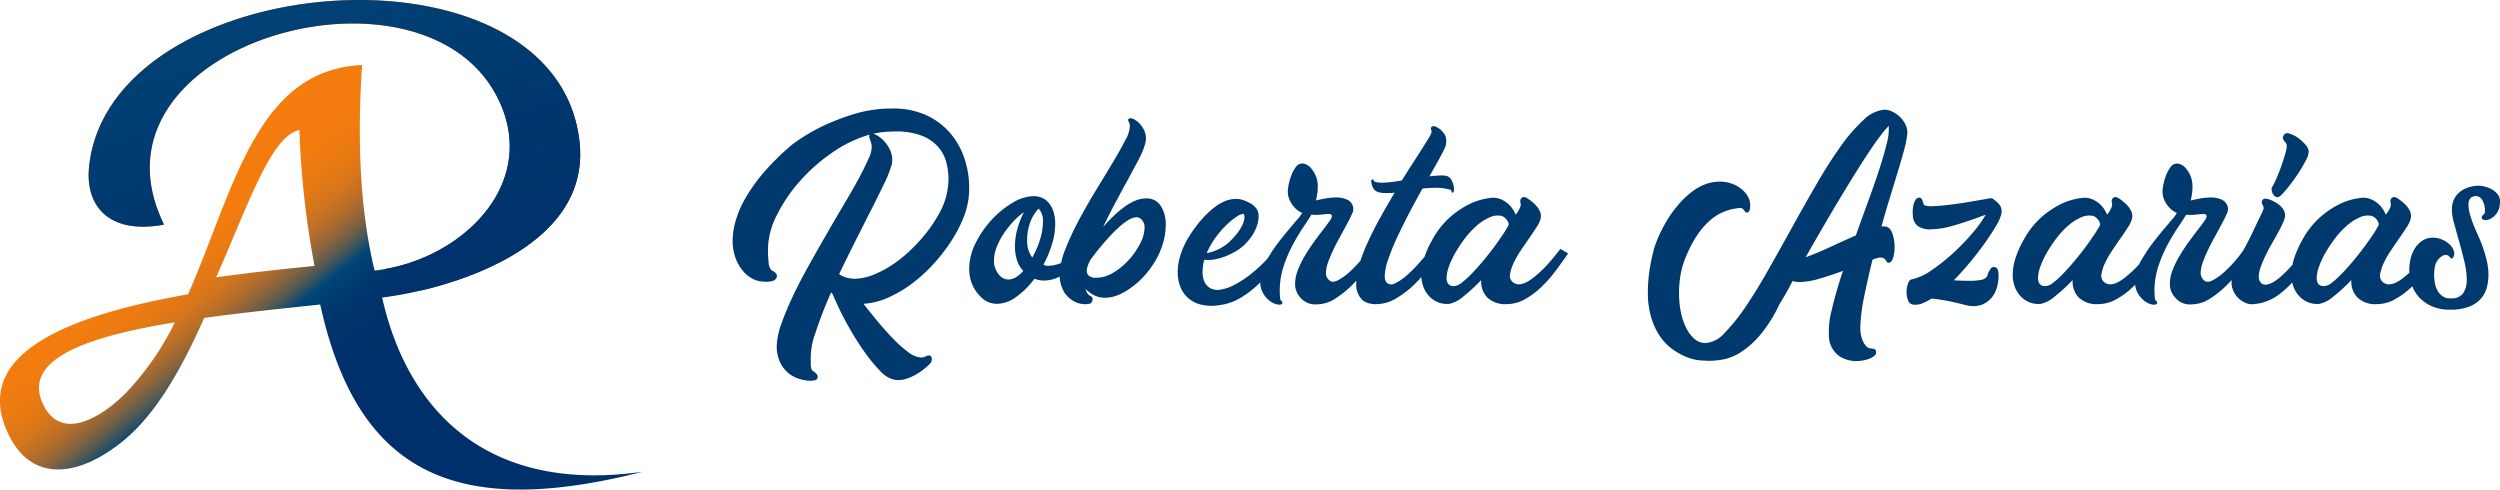 <svg xmlns="http://www.w3.org/2000/svg" xmlns:xlink="http://www.w3.org/1999/xlink" width="347.25" height="68" viewBox="0 0 347.25 68"><defs><linearGradient id="a" x1="0.304" y1="0.38" x2="0.916" y2="1.046" gradientUnits="objectBoundingBox"><stop offset="0" stop-color="#f67d0e"/><stop offset="0.13" stop-color="#f47c0e"/><stop offset="0.177" stop-color="#ed7b11"/><stop offset="0.21" stop-color="#e17816"/><stop offset="0.238" stop-color="#d0741e"/><stop offset="0.261" stop-color="#ba6f27"/><stop offset="0.281" stop-color="#9f6933"/><stop offset="0.3" stop-color="#7e6241"/><stop offset="0.317" stop-color="#595a51"/><stop offset="0.332" stop-color="#305163"/><stop offset="0.346" stop-color="#024776"/><stop offset="0.347" stop-color="#004778"/><stop offset="0.349" stop-color="#004577"/><stop offset="0.382" stop-color="#003970"/><stop offset="0.425" stop-color="#00326c"/><stop offset="0.526" stop-color="#00306b"/></linearGradient><clipPath id="c"><path d="M630.911,357.651c-4.169.419-8.9.915-13.664,1.585,4.418-9.976,7.6-19.646,11.564-20.455a123.878,123.878,0,0,0,2.1,18.87m-19.4,7.835a38.877,38.877,0,0,1-6.7,9.7c-3.6,3.66-9.025,6.774-11.518,1.853C590.063,370.645,599.219,367.494,611.516,365.486Zm20.191-2.475h0c5.264,24.033,19.415,29.691,44.809,23.226-22.828,3.248-33-9.824-36.205-24.191,8.7-1.072,29.175-6.586,27.4-21.751-3.4-29.1-65.435-24.009-68.122,3.693-.491,5.074,2.486,9.378,10.423,7.928-12.387-25.213,36.867-38.958,46.69-16.871,5.21,11.714-5.773,21.956-17.439,23.249-2.275-9.4-2.328-19.724-1.738-28.546-14.74.648-17.791,17.35-24.171,31.842-15.812,2.79-30.5,7.993-24.926,19.5,3.168,6.54,9.449,5.973,15.628,1.095,4.817-3.8,8.48-10.392,11.531-17.309C620.814,364.149,626.394,363.575,631.707,363.011Z" transform="translate(-587.224 -320.715)" fill="url(#a)" clip-rule="evenodd"/></clipPath><linearGradient id="d" x1="0.184" y1="-0.009" x2="0.808" y2="1.093" gradientUnits="objectBoundingBox"><stop offset="0" stop-color="#004778"/><stop offset="0.032" stop-color="#004577"/><stop offset="0.578" stop-color="#00356e"/><stop offset="1" stop-color="#00306b"/></linearGradient></defs><g transform="translate(-587.224 -320.715)"><path d="M753.4,353.075a11.155,11.155,0,0,1-.829,2.9,19.317,19.317,0,0,1-1.708,3.15,24.022,24.022,0,0,1-2.419,3.063,21.648,21.648,0,0,1-2.927,2.64,16.977,16.977,0,0,1-3.265,1.919,9.944,9.944,0,0,1-3.435.862q.88,1.126,1.946,2.412t2.132,2.393a17.064,17.064,0,0,0,2.081,1.866,3.444,3.444,0,0,0,1.827.792,1.518,1.518,0,0,0,.711-.176.72.72,0,0,1,.609-.07.574.574,0,0,1,.186.352,1,1,0,0,1-.152.634,6.225,6.225,0,0,1-.677.651,9.577,9.577,0,0,1-1.218.88,6.806,6.806,0,0,1-1.557.7,3.326,3.326,0,0,1-1.692.088,3.91,3.91,0,0,1-1.946-1.267,22.3,22.3,0,0,1-2.267-2.8,41.553,41.553,0,0,1-2.284-3.7,39.45,39.45,0,0,1-1.928-4c-.046-.071-.085-.136-.118-.194a.27.27,0,0,0-.153-.123,57.409,57.409,0,0,0-2.182,5.649,9.925,9.925,0,0,0-.626,4.1,1.772,1.772,0,0,0,0,.493c.022.117.051.24.085.369a.388.388,0,0,0,.186.265,2.982,2.982,0,0,1,.525.44.55.55,0,0,1,.085.651q-.136.281-.982.281a5.34,5.34,0,0,1-1.421-.229,4.489,4.489,0,0,1-1.523-.775,4.364,4.364,0,0,1-1.2-1.5,5.28,5.28,0,0,1-.49-2.429,10.064,10.064,0,0,1,.66-3.027q.626-1.76,1.573-3.766t2.165-4.19q1.218-2.182,2.454-4.329t2.419-4.137q1.184-1.987,2.081-3.643t1.4-2.834a3.807,3.807,0,0,0,.439-1.707,3.6,3.6,0,0,0-.1-.529,4.442,4.442,0,0,0-.152-.457,1.4,1.4,0,0,1-.1-.37.4.4,0,0,1,.05-.264,17.77,17.77,0,0,0-5.261,2.552,24.58,24.58,0,0,0-4.517,4.03,21.288,21.288,0,0,0-3.147,4.7,10.594,10.594,0,0,0-1.184,4.594,15.343,15.343,0,0,0,.1,1.918,1.737,1.737,0,0,0,.371,1.039q.914.422.745.985a.807.807,0,0,1-.593.511,2.98,2.98,0,0,1-1.2.088,3.359,3.359,0,0,1-1.539-.387,4.482,4.482,0,0,1-1.387-1.127,5.889,5.889,0,0,1-1.015-1.795,6.891,6.891,0,0,1-.389-2.394,10.174,10.174,0,0,1,.423-2.763,14.409,14.409,0,0,1,1.387-3.186,23.554,23.554,0,0,1,2.555-3.555,34.449,34.449,0,0,1,3.958-3.872,27.146,27.146,0,0,1,4.06-2.464,33.2,33.2,0,0,1,4.4-1.708,17.992,17.992,0,0,1,5.448-.792,10.933,10.933,0,0,1,4.669.933,9.664,9.664,0,0,1,3.316,2.482,10.541,10.541,0,0,1,1.979,3.52,12.673,12.673,0,0,1,.66,4.049A12.135,12.135,0,0,1,753.4,353.075Zm-15.632,11.053a7.973,7.973,0,0,0,2.639-.634,14.415,14.415,0,0,0,2.673-1.478,19.449,19.449,0,0,0,2.538-2.112,22.44,22.44,0,0,0,2.2-2.5,18.552,18.552,0,0,0,1.658-2.605,9.52,9.52,0,0,0,.914-2.464q.068-.316.152-.879a8.586,8.586,0,0,0,.085-1.268,9.274,9.274,0,0,0-.271-2.13,5.334,5.334,0,0,0-1.066-2.13,5.791,5.791,0,0,0-2.25-1.619,9.693,9.693,0,0,0-3.824-.634q-.779,0-1.522.07a12.212,12.212,0,0,0-1.522.246,2.576,2.576,0,0,1,.761.37,4.251,4.251,0,0,1,.879.792,4.891,4.891,0,0,1,.711,1.109,3.1,3.1,0,0,1,.287,1.32,4.208,4.208,0,0,1-.034.545,1.817,1.817,0,0,1-.169.546,13.833,13.833,0,0,1-.88,2.165q-.71,1.5-1.725,3.5t-2.216,4.382q-1.2,2.376-2.352,4.77a3.524,3.524,0,0,0,.964.458A4.6,4.6,0,0,0,737.772,364.129Zm32.178-3.637a14.874,14.874,0,0,1-1.861,1.942,11.02,11.02,0,0,1-1.929,1.342,4.61,4.61,0,0,1-2.267.6,3.475,3.475,0,0,1-1.319-.246,11.545,11.545,0,0,1-2.521,2.51,4.647,4.647,0,0,1-2.69.975,3.106,3.106,0,0,1-1.2-.246,3.387,3.387,0,0,1-1.133-.81,5.2,5.2,0,0,1-1.167-1.812,5.721,5.721,0,0,1-.355-1.989,7.985,7.985,0,0,1,.9-3.591,13.861,13.861,0,0,1,2.233-3.239,12.636,12.636,0,0,1,2.91-2.358,5.844,5.844,0,0,1,2.893-.915,3.018,3.018,0,0,1,1.083.194,2.4,2.4,0,0,1,.879.583,3.388,3.388,0,0,1,.812,1.394,5.972,5.972,0,0,1,.237,1.712,9.667,9.667,0,0,1-.44,2.772,15.153,15.153,0,0,1-1.185,2.843.834.834,0,0,0,.508.176.525.525,0,0,0,.271,0,5.224,5.224,0,0,0,1.59-.353,9.4,9.4,0,0,0,1.54-.759,6.564,6.564,0,0,0,1.641-1.43Zm-12.215,3.18a1.65,1.65,0,0,0,1.218.563,2.073,2.073,0,0,0,1.049-.317,3.932,3.932,0,0,0,1.015-.88,3.934,3.934,0,0,1-.9-1.584,6.438,6.438,0,0,1-.254-1.795,9.008,9.008,0,0,1,.389-2.623,11.875,11.875,0,0,1,.863-2.165,9.2,9.2,0,0,0-1.438,1.267,13.543,13.543,0,0,0-1.336,1.672,9.673,9.673,0,0,0-1,1.884,5.152,5.152,0,0,0-.389,1.9A2.948,2.948,0,0,0,757.735,363.671Zm3.823-4.611a3.872,3.872,0,0,0,.236,1.249,3.559,3.559,0,0,0,.474.863,11.657,11.657,0,0,0,1.083-2.5,8.428,8.428,0,0,0,.406-2.429,2.553,2.553,0,0,0-.575-1.83.031.031,0,0,1-.034-.035,5.681,5.681,0,0,0-1.066,1.654A7.273,7.273,0,0,0,761.558,359.06Zm16.545-6.09a2.272,2.272,0,0,1,2.013,1.039,4.7,4.7,0,0,1,.694,2.658,9.111,9.111,0,0,1-.288,2.182,10.411,10.411,0,0,1-.9,2.323,12.725,12.725,0,0,1-1.539,2.271,11.375,11.375,0,0,1-2.183,1.989,7.778,7.778,0,0,1-1.86,1.021,4.832,4.832,0,0,1-1.625.317,3.333,3.333,0,0,1-1.557-.352,4.534,4.534,0,0,1-1.184-.88,2.259,2.259,0,0,0,.236.581.87.87,0,0,0,.44.4.459.459,0,0,1,.3.405.716.716,0,0,1-.236.581q-.1.141-.8.159a3.246,3.246,0,0,1-1.489-.37,3.744,3.744,0,0,1-1.421-1.3,4.739,4.739,0,0,1-.625-2.676,10.713,10.713,0,0,1,.829-3.4,39.1,39.1,0,0,1,1.86-3.978q1.1-2.059,2.369-4.136t2.335-3.854q1.065-1.778,1.742-3.116a4.108,4.108,0,0,0,.609-1.972,1.936,1.936,0,0,0-.2-.651c-.091-.152-.046-.264.135-.334.113-.07.293-.053.542.053a2.632,2.632,0,0,1,.761.529,3.7,3.7,0,0,1,.693.933,2.551,2.551,0,0,1,.305,1.232,2.919,2.919,0,0,1-.2,1.056,10.038,10.038,0,0,1-.778,1.812q-.609,1.181-1.438,2.693t-1.76,3.257q-.931,1.741-1.776,3.5.642-.739,1.387-1.461a15.025,15.025,0,0,1,1.506-1.284,7.55,7.55,0,0,1,1.556-.9A3.967,3.967,0,0,1,778.1,352.969Zm-6.936,11.018a4.574,4.574,0,0,0,2.419-.739,9.713,9.713,0,0,0,2.149-1.8,10.06,10.06,0,0,0,1.539-2.252,4.888,4.888,0,0,0,.592-2.113,1.553,1.553,0,0,0-.507-1.267.962.962,0,0,0-.8-.211,2.725,2.725,0,0,0-1,.4,8.169,8.169,0,0,0-1.133.862q-.593.529-1.133,1.091a34.7,34.7,0,0,0-2.741,3.274,2.372,2.372,0,0,0-.372.6,4.793,4.793,0,0,0-.236.6,1.952,1.952,0,0,0-.1.6.93.93,0,0,0,.271.669A1.456,1.456,0,0,0,771.167,363.988Zm26.29-4.013q-.677,1.091-1.607,2.393a18.571,18.571,0,0,1-2.114,2.464,13.2,13.2,0,0,1-2.605,1.989,7.671,7.671,0,0,1-3.079,1,6.091,6.091,0,0,1-2.436-.123,4.284,4.284,0,0,1-1.743-.933,4.055,4.055,0,0,1-1.049-1.549,5.509,5.509,0,0,1-.355-2.007,7.962,7.962,0,0,1,.373-2.341,10.929,10.929,0,0,1,1.116-2.447,17.19,17.19,0,0,1,2.267-2.992,13.484,13.484,0,0,1,1.1-1.021,7.385,7.385,0,0,1,1.252-.845,4.559,4.559,0,0,1,1.37-.475,3.442,3.442,0,0,1,1.422.053q.134.035.507.176a4.788,4.788,0,0,1,.778.388,2.646,2.646,0,0,1,.711.634,1.659,1.659,0,0,1,.338.95,3.906,3.906,0,0,1-.169,1.285A5.5,5.5,0,0,1,792.89,358a7.628,7.628,0,0,1-1.117,1.373,6.205,6.205,0,0,1-1.59,1.127,8.335,8.335,0,0,1-2.386.9,4.863,4.863,0,0,1-1.641.089,6.5,6.5,0,0,0-.237,1.689,3.261,3.261,0,0,0,.2,1.233,2.109,2.109,0,0,0,.542.792,1.8,1.8,0,0,0,.745.4,2.243,2.243,0,0,0,.778.071,6.133,6.133,0,0,0,2.166-.7,14.383,14.383,0,0,0,2.284-1.5,20.24,20.24,0,0,0,2.149-1.971,15.789,15.789,0,0,0,1.692-2.1Zm-5.82-4.858a1.752,1.752,0,0,0-.947.369,9.4,9.4,0,0,0-1.421,1.145,12.8,12.8,0,0,0-1.522,1.76,11.539,11.539,0,0,0-1.252,2.183,6.509,6.509,0,0,0,1.54-.493,6.108,6.108,0,0,0,1.979-1.443,8.275,8.275,0,0,0,1.117-1.391,4.921,4.921,0,0,0,.507-1.056,1.758,1.758,0,0,0,.1-.7A.968.968,0,0,0,791.637,355.117Zm11.978,9.294q.406.316,1.184-.106a8.312,8.312,0,0,0,1.607-1.179,17.436,17.436,0,0,0,1.557-1.619,13.181,13.181,0,0,0,1.1-1.461l1.218.281q-.576.951-1.489,2.218a19.965,19.965,0,0,1-2.03,2.393,13.848,13.848,0,0,1-2.386,1.937,4.765,4.765,0,0,1-2.588.81,2.651,2.651,0,0,1-1.878-.564,2.833,2.833,0,0,1-1.133-2.323,5.208,5.208,0,0,1,.389-1.883,13.144,13.144,0,0,1,.964-1.972q.576-.968,1.235-1.883t1.235-1.654q.575-.74.93-1.25a1.691,1.691,0,0,0,.355-.686c0-.164-.062-.264-.186-.3a1.285,1.285,0,0,0-.44-.035c-.169.012-.344.03-.524.053a3.709,3.709,0,0,1-.474.035,5.23,5.23,0,0,1-1.218,0q-.373.634-1.1,1.708t-1.472,2.446a18.39,18.39,0,0,0-1.285,3.01,10.736,10.736,0,0,0-.542,3.4q0,.281.017.581c.011.2.028.393.05.58,0,.071.063.164.186.281a.268.268,0,0,1,.085.352c-.113.141-.333.182-.66.124a2.578,2.578,0,0,1-1.015-.458,3.525,3.525,0,0,1-.947-1.056,3.2,3.2,0,0,1-.423-1.707,5.44,5.44,0,0,1,.271-1.584,7.49,7.49,0,0,1,.947-1.9,18.91,18.91,0,0,1,1.268-1.866q.727-.951,1.421-1.777t1.236-1.461a5.255,5.255,0,0,0,.677-.915,2.885,2.885,0,0,1-.964-.651,4.069,4.069,0,0,1-.626-.828,2.973,2.973,0,0,1-.322-.81,3.188,3.188,0,0,1-.084-.669,5.656,5.656,0,0,1,.118-.95,7.589,7.589,0,0,1,.372-1.3,4.668,4.668,0,0,1,.626-1.162,1.111,1.111,0,0,1,.913-.493,1.722,1.722,0,0,1,1.151.6,3.8,3.8,0,0,1,.981,2.746,5.669,5.669,0,0,1-.068.862c-.045.294-.1.6-.169.934q.676-.176,1.4-.3a8.456,8.456,0,0,1,1.4-.123,3.519,3.519,0,0,1,1.539.317,1.4,1.4,0,0,1,.643,1.989q-.254.58-.677,1.373t-.931,1.708q-.508.915-.947,1.83a18.777,18.777,0,0,0-.744,1.76,4.441,4.441,0,0,0-.305,1.478A1.246,1.246,0,0,0,803.615,364.411Zm16.376-14.5a1.137,1.137,0,0,1,.507.51,2.8,2.8,0,0,1,.288.757,2.139,2.139,0,0,1,.051.686c-.023.2-.079.3-.169.3q-.169,0-.169-.176c0-.117-.079-.2-.236-.246-.114-.023-.271-.058-.474-.106a4.245,4.245,0,0,0-.66-.105q-.39-.034-.931-.035a17.159,17.159,0,0,0-1.726.105q-.913,1.62-1.844,3.4t-1.693,3.415a30.007,30.007,0,0,0-1.235,3.045,7.576,7.576,0,0,0-.474,2.289,1.318,1.318,0,0,0,.305.95.946.946,0,0,0,1.116.071,6.668,6.668,0,0,0,1.557-1.039A18.242,18.242,0,0,0,815.948,362q.9-1,1.674-1.989l.914.634A21.8,21.8,0,0,1,817,363.02a15.318,15.318,0,0,1-2,2.218,12.672,12.672,0,0,1-2.318,1.689,5.307,5.307,0,0,1-2.47.722,3.156,3.156,0,0,1-2-.476,2.959,2.959,0,0,1-.947-2.341,7.427,7.427,0,0,1,.372-2.534,25.321,25.321,0,0,1,1.2-3.168q.761-1.69,1.76-3.485t2.013-3.485a3.57,3.57,0,0,1-.66.07H811.4a3.711,3.711,0,0,1-.981-.105,1.357,1.357,0,0,1-.576-.3,1.278,1.278,0,0,1-.3-.441,3.279,3.279,0,0,1-.169-.563c-.045-.211-.034-.352.034-.423a.193.193,0,0,1,.135-.07c.09,0,.136.041.136.124s.056.146.169.193a1.7,1.7,0,0,0,.423.105,3.932,3.932,0,0,0,.558.036,10.4,10.4,0,0,0,1.286-.088q.71-.087,1.489-.228.811-1.3,1.539-2.429t1.286-2.007q.558-.88.9-1.443a3.182,3.182,0,0,0,.372-.739.388.388,0,0,0,0-.317.719.719,0,0,1-.068-.317.32.32,0,0,1,.22-.246.559.559,0,0,1,.389,0,3.073,3.073,0,0,1,.745.458,3.555,3.555,0,0,1,.525.616,1.551,1.551,0,0,1,.253.9,3.856,3.856,0,0,1-.034.474,1.8,1.8,0,0,1-.169.546q-.237.529-.795,1.548t-1.337,2.394q.88-.105,1.557-.123A2.6,2.6,0,0,1,819.991,349.907Zm16.714,10.7q-.779,1.127-1.708,2.376a18.369,18.369,0,0,1-2.014,2.288,10.972,10.972,0,0,1-2.3,1.708,5.148,5.148,0,0,1-2.5.669,3.564,3.564,0,0,1-2.74-.951,3.152,3.152,0,0,1-.812-2.393,24.683,24.683,0,0,1-2.47,2.271,4.509,4.509,0,0,1-1.963,1.038,3.393,3.393,0,0,1-1.4-.158,3.327,3.327,0,0,1-1.252-.757,3.879,3.879,0,0,1-.9-1.32,4.675,4.675,0,0,1-.339-1.848,7.549,7.549,0,0,1,.355-2.165,13.455,13.455,0,0,1,1.133-2.587,11.672,11.672,0,0,1,2.74-3.415,12.658,12.658,0,0,1,2.775-1.76,9.227,9.227,0,0,1,2.978-.739,2.8,2.8,0,0,1,.846.14,3.442,3.442,0,0,1,.879.441,3.7,3.7,0,0,1,.8.739,3.971,3.971,0,0,1,.592,1.038,3.449,3.449,0,0,0,.711-1.268,3.373,3.373,0,0,0-.051-.492.551.551,0,0,1,.118-.493.477.477,0,0,1,.508-.175,1.3,1.3,0,0,1,.271.105,7.761,7.761,0,0,1,1.117.88,3.329,3.329,0,0,1,.677.933,1.551,1.551,0,0,1,.1,1.144,3.989,3.989,0,0,1-.542,1.109q-.44.686-1.015,1.513t-1.167,1.708a12.953,12.953,0,0,0-.982,1.707,6,6,0,0,0-.507,1.514,1.175,1.175,0,0,0,.254,1.074,1.274,1.274,0,0,0,.947.422,2.168,2.168,0,0,0,.879-.211,4.99,4.99,0,0,0,.947-.563q.474-.351.964-.792t.931-.9q1.015-1.091,2.063-2.464l1.049.634Zm-15.835,4.541a1.974,1.974,0,0,0,1.1-.511,12.942,12.942,0,0,0,1.4-1.285q.744-.773,1.539-1.725t1.472-1.866q.676-.915,1.218-1.725a14.4,14.4,0,0,0,.778-1.268.464.464,0,0,0,.034-.387,1.527,1.527,0,0,0-.22-.422,1.637,1.637,0,0,0-.338-.352,1.421,1.421,0,0,0-.39-.211,2.707,2.707,0,0,0-1.692.211,7.047,7.047,0,0,0-1.725,1.109,11.33,11.33,0,0,0-1.607,1.707,18.252,18.252,0,0,0-1.354,2.007,11.91,11.91,0,0,0-.931,1.971,4.98,4.98,0,0,0-.338,1.619Q819.822,365.185,820.871,365.15Zm59.922-24.5a2.387,2.387,0,0,1,.9.246,3.894,3.894,0,0,1,1.895,1.866,2.507,2.507,0,0,1,.186,1.514,10.773,10.773,0,0,1-.355,1.76q-.322,1.232-.829,2.9t-1.133,3.714q-.626,2.042-1.235,4.224a2.422,2.422,0,0,1,.575,0q.643.106.947.985a5.658,5.658,0,0,1,.305,1.866,4.906,4.906,0,0,1-.2,1.461q-.2.652-.576.721a.252.252,0,0,1-.288-.105,3.463,3.463,0,0,0-.2-.3.9.9,0,0,0-.339-.264,1.222,1.222,0,0,0-.727,0,4.635,4.635,0,0,0-.744.246q-.677,2.745-1.168,5.192a24.349,24.349,0,0,0-.525,4.242,6.072,6.072,0,0,0,.069.862,3.616,3.616,0,0,0,.253.915,2.862,2.862,0,0,0,.457.757.942.942,0,0,0,.643.352,2.566,2.566,0,0,1,.575.106q.2.07.2.528a.572.572,0,0,1-.236.388,2.228,2.228,0,0,1-.609.369,4.732,4.732,0,0,1-.879.265,5.162,5.162,0,0,1-1.05.105,4.422,4.422,0,0,1-2.284-.651,3.477,3.477,0,0,1-1.471-2.447,11.566,11.566,0,0,1,.355-3.943q.558-2.464,1.573-5.492-1.59.6-3.232,1.074a10.387,10.387,0,0,1-2.824.475,3.422,3.422,0,0,1-.508-.035,2.369,2.369,0,0,1-.44-.105q-.406.809-.863,1.619t-.964,1.619a19.49,19.49,0,0,1-2.69,4.277,12.268,12.268,0,0,1-2.639,2.358,7.053,7.053,0,0,1-2.386,1,10.56,10.56,0,0,1-1.928.211q-.306,0-.575-.018c-.182-.012-.339-.018-.474-.018a6.272,6.272,0,0,1-.982-.124,7.01,7.01,0,0,1-1.522-.493,9.336,9.336,0,0,1-1.742-1.021,7.088,7.088,0,0,1-1.641-1.725,9.49,9.49,0,0,1-1.218-2.588,12.194,12.194,0,0,1-.474-3.625,20.526,20.526,0,0,1,.22-2.887,26.8,26.8,0,0,1,.728-3.379,19.312,19.312,0,0,1,1.471-3.221,17.158,17.158,0,0,1,1.726-2.483,12.3,12.3,0,0,1,1.776-1.742,7.915,7.915,0,0,1,1.59-1,5.833,5.833,0,0,1,2.47-.564,4.884,4.884,0,0,1,1.573.246,4.787,4.787,0,0,1,1.3.669,3.737,3.737,0,0,1,.931.969,2.561,2.561,0,0,1,.372,1.988.51.51,0,0,1-.389.422.291.291,0,0,1-.22-.088,1.541,1.541,0,0,1-.169-.212,1.066,1.066,0,0,0-.22-.228.536.536,0,0,0-.339-.106,7.63,7.63,0,0,0-2.046.44,6.761,6.761,0,0,0-2.014,1.179,10.236,10.236,0,0,0-1.878,2.113,16.716,16.716,0,0,0-1.675,3.239,11.113,11.113,0,0,0-.677,2.393,15.1,15.1,0,0,0-.2,2.464,13.194,13.194,0,0,0,.253,2.622,8.774,8.774,0,0,0,.745,2.218,4.742,4.742,0,0,0,1.167,1.532,2.323,2.323,0,0,0,1.522.563,3.935,3.935,0,0,0,2.622-1.39,24.728,24.728,0,0,0,2.943-3.661q1.54-2.271,3.181-5.174t3.316-5.932q1.675-3.026,3.367-5.949t3.316-5.193a23.029,23.029,0,0,1,3.181-3.679,4.752,4.752,0,0,1,2.978-1.443Zm-4.128,17.46q.88-2.463,1.743-4.823t1.522-4.383q.66-2.024,1.032-3.591a7.431,7.431,0,0,0,.271-2.412,12.74,12.74,0,0,0-1.083,1.268q-.745.951-2.081,2.992t-3.383,5.421q-2.048,3.378-4.991,8.554,1.421-.492,3.316-1.373T876.665,358.109Zm20.2-2.957a5.193,5.193,0,0,1-.642,1.479q-.577,1.021-1.489,2.323t-2.082,2.728q-1.167,1.425-2.385,2.658.574.035,1.15.053c.384.012.767.018,1.151.018a7.749,7.749,0,0,0,1.454-.124,1.241,1.241,0,0,0,.88-.51c0-.047.011-.071.034-.071a2.619,2.619,0,0,1,.474-1,.543.543,0,0,1,.778-.088q.3.177.305,1.127a6.246,6.246,0,0,1-.2,1.461,3.88,3.88,0,0,1-.711,1.478,3.4,3.4,0,0,1-1.353,1.021,3.61,3.61,0,0,1-2.131.123h-.034q-1.725-.458-2.91-.669t-1.963-.281a8.116,8.116,0,0,1-1.3.669,2.45,2.45,0,0,1-1.2.176.838.838,0,0,1-.761-.564,2.993,2.993,0,0,1-.22-1.162,3.47,3.47,0,0,1,.186-1.162q.185-.527.456-.6a7.851,7.851,0,0,0,2.843-1.3,26.2,26.2,0,0,0,3.028-2.411,30.791,30.791,0,0,0,2.69-2.8,15.77,15.77,0,0,0,1.793-2.5q-2.4.916-4.348,1.479a12.24,12.24,0,0,1-3.3.563,2.962,2.962,0,0,1-1.776-.458,1.868,1.868,0,0,1-.694-1.478,4.283,4.283,0,0,1,.1-1.532,2.445,2.445,0,0,1,.339-.722.544.544,0,0,1,.507-.211.376.376,0,0,1,.288.194,1.753,1.753,0,0,1,.136.334c.034.118.073.235.118.352a.31.31,0,0,0,.237.211,2.994,2.994,0,0,0,.981.089q.677-.017,1.556-.106t1.879-.228q1-.141,1.911-.3t1.641-.282q.727-.122,1.133-.194a.519.519,0,0,1,.439.211,2.972,2.972,0,0,1,.779.721A1.586,1.586,0,0,1,896.864,355.152Zm21.993,5.457q-.779,1.127-1.709,2.376a18.294,18.294,0,0,1-2.013,2.288,10.954,10.954,0,0,1-2.3,1.708,5.145,5.145,0,0,1-2.5.669,3.565,3.565,0,0,1-2.741-.951,3.149,3.149,0,0,1-.812-2.393,24.686,24.686,0,0,1-2.47,2.271,4.5,4.5,0,0,1-1.962,1.038,3.4,3.4,0,0,1-1.405-.158,3.33,3.33,0,0,1-1.252-.757,3.879,3.879,0,0,1-.9-1.32,4.677,4.677,0,0,1-.339-1.848,7.549,7.549,0,0,1,.355-2.165,13.425,13.425,0,0,1,1.133-2.587,11.671,11.671,0,0,1,2.741-3.415,12.635,12.635,0,0,1,2.775-1.76,9.226,9.226,0,0,1,2.978-.739,2.791,2.791,0,0,1,.845.14,3.456,3.456,0,0,1,.88.441,3.7,3.7,0,0,1,.8.739,3.949,3.949,0,0,1,.591,1.038,3.438,3.438,0,0,0,.711-1.268,3.348,3.348,0,0,0-.05-.492.548.548,0,0,1,.118-.493.476.476,0,0,1,.507-.175,1.281,1.281,0,0,1,.271.105,7.674,7.674,0,0,1,1.117.88,3.312,3.312,0,0,1,.677.933,1.546,1.546,0,0,1,.1,1.144,3.965,3.965,0,0,1-.541,1.109q-.441.686-1.015,1.513t-1.167,1.708a12.954,12.954,0,0,0-.982,1.707,6.013,6.013,0,0,0-.508,1.514,1.177,1.177,0,0,0,.254,1.074,1.275,1.275,0,0,0,.947.422,2.174,2.174,0,0,0,.88-.211,5.013,5.013,0,0,0,.947-.563q.474-.351.964-.792t.93-.9q1.015-1.091,2.064-2.464l1.05.634Zm-15.836,4.541a1.971,1.971,0,0,0,1.1-.511,12.9,12.9,0,0,0,1.4-1.285q.744-.773,1.54-1.725t1.472-1.866q.676-.915,1.217-1.725a14.41,14.41,0,0,0,.779-1.268.464.464,0,0,0,.034-.387,1.52,1.52,0,0,0-.22-.422,1.657,1.657,0,0,0-.338-.352,1.432,1.432,0,0,0-.39-.211,2.706,2.706,0,0,0-1.692.211,7.049,7.049,0,0,0-1.725,1.109,11.376,11.376,0,0,0-1.608,1.707,18.366,18.366,0,0,0-1.353,2.007,11.93,11.93,0,0,0-.931,1.971,4.987,4.987,0,0,0-.339,1.619Q901.973,365.185,903.022,365.15Zm22.095-.739q.406.316,1.184-.106a8.3,8.3,0,0,0,1.608-1.179,17.333,17.333,0,0,0,1.556-1.619,13.2,13.2,0,0,0,1.1-1.461l1.218.281q-.576.951-1.489,2.218a20.044,20.044,0,0,1-2.03,2.393,13.848,13.848,0,0,1-2.386,1.937,4.765,4.765,0,0,1-2.588.81,2.654,2.654,0,0,1-1.879-.564,3.3,3.3,0,0,1-.964-1.3,3.331,3.331,0,0,1-.169-1.021,5.225,5.225,0,0,1,.389-1.883,13.162,13.162,0,0,1,.965-1.972q.574-.968,1.235-1.883t1.235-1.654q.575-.74.93-1.25a1.7,1.7,0,0,0,.355-.686c0-.164-.063-.264-.186-.3a1.285,1.285,0,0,0-.44-.035q-.254.018-.524.053a3.721,3.721,0,0,1-.474.035,5.228,5.228,0,0,1-1.218,0q-.373.634-1.1,1.708t-1.472,2.446a18.455,18.455,0,0,0-1.286,3.01,10.757,10.757,0,0,0-.542,3.4q0,.281.018.581c.011.2.028.393.05.58,0,.071.062.164.186.281a.268.268,0,0,1,.085.352c-.113.141-.333.182-.66.124a2.566,2.566,0,0,1-1.015-.458,3.506,3.506,0,0,1-.948-1.056,3.2,3.2,0,0,1-.423-1.707,5.415,5.415,0,0,1,.271-1.584,7.49,7.49,0,0,1,.947-1.9,18.889,18.889,0,0,1,1.268-1.866q.727-.951,1.421-1.777t1.235-1.461a5.231,5.231,0,0,0,.677-.915,2.889,2.889,0,0,1-.965-.651,4.068,4.068,0,0,1-.625-.828,2.969,2.969,0,0,1-.322-.81,3.188,3.188,0,0,1-.084-.669,5.643,5.643,0,0,1,.118-.95,7.589,7.589,0,0,1,.372-1.3,4.69,4.69,0,0,1,.625-1.162,1.112,1.112,0,0,1,.914-.493,1.722,1.722,0,0,1,1.151.6,3.8,3.8,0,0,1,.981,2.746,5.669,5.669,0,0,1-.068.862c-.045.294-.1.6-.169.934q.677-.176,1.4-.3a8.47,8.47,0,0,1,1.4-.123,3.519,3.519,0,0,1,1.539.317,1.51,1.51,0,0,1,.829,1.127,1.525,1.525,0,0,1-.186.863q-.254.58-.677,1.373t-.93,1.708q-.508.915-.947,1.83a19.024,19.024,0,0,0-.745,1.76,4.456,4.456,0,0,0-.3,1.478A1.245,1.245,0,0,0,925.116,364.411Zm8.729-11.371a4.8,4.8,0,0,1,1.252.563,3.087,3.087,0,0,1,.846.757,1.547,1.547,0,0,1,.338,1.073,3.277,3.277,0,0,1-.3.95q-.271.6-.677,1.338t-.88,1.567q-.475.827-.863,1.637a16.262,16.262,0,0,0-.66,1.567,4,4,0,0,0-.27,1.32,1.234,1.234,0,0,0,.406.985,1.032,1.032,0,0,0,.778.123,2.884,2.884,0,0,0,.931-.387,6.784,6.784,0,0,0,1-.757q.507-.458.981-.95a24.114,24.114,0,0,0,2.3-2.852l.913.634a17.5,17.5,0,0,1-2.1,3.379,12.547,12.547,0,0,1-2.5,2.394,6.669,6.669,0,0,1-3.384,1.268,2.183,2.183,0,0,1-1.133-.159,3.6,3.6,0,0,1-.914-.564,2.8,2.8,0,0,1-.626-.757,3.736,3.736,0,0,1-.338-.774,3.113,3.113,0,0,1,.034-1.637,12.655,12.655,0,0,1,.694-1.919q.456-1.021,1.032-2.077t1.082-2.112q.744-1.583,1.117-2.341a5.885,5.885,0,0,0,.406-.933.918.918,0,0,0-.152-.529.609.609,0,0,1-.05-.6.463.463,0,0,1,.439-.247A1.5,1.5,0,0,1,933.846,353.04Zm.576-1.514a12.958,12.958,0,0,0,.744-1.514q.372-.879.66-1.724t.491-1.549a4.232,4.232,0,0,0,.2-1.021.724.724,0,0,0-.118-.44c-.079-.106-.159-.205-.237-.3a.851.851,0,0,1-.169-.335.688.688,0,0,1,.153-.51q.2-.317.728-.176a3.751,3.751,0,0,1,1.1.528,5.731,5.731,0,0,1,1.049.915,2,2,0,0,1,.541.951,2.5,2.5,0,0,1-.389,1.32,19.077,19.077,0,0,1-1.083,1.849q-.626.95-1.3,1.795a12.763,12.763,0,0,1-1.049,1.2q-.373.352-.643.265a.836.836,0,0,1-.44-.335,1.346,1.346,0,0,1-.22-.545A.833.833,0,0,1,934.422,351.526Zm23.143,9.083q-.778,1.127-1.708,2.376a18.354,18.354,0,0,1-2.013,2.288,10.957,10.957,0,0,1-2.3,1.708,5.146,5.146,0,0,1-2.5.669,3.567,3.567,0,0,1-2.74-.951,3.156,3.156,0,0,1-.812-2.393,24.6,24.6,0,0,1-2.47,2.271,4.509,4.509,0,0,1-1.962,1.038,3.392,3.392,0,0,1-1.4-.158,3.332,3.332,0,0,1-1.252-.757,3.892,3.892,0,0,1-.9-1.32,4.677,4.677,0,0,1-.339-1.848,7.575,7.575,0,0,1,.355-2.165,13.462,13.462,0,0,1,1.134-2.587,11.647,11.647,0,0,1,2.74-3.415,12.655,12.655,0,0,1,2.774-1.76,9.232,9.232,0,0,1,2.978-.739,2.8,2.8,0,0,1,.846.14,3.455,3.455,0,0,1,.88.441,3.7,3.7,0,0,1,.8.739,3.971,3.971,0,0,1,.592,1.038,3.438,3.438,0,0,0,.711-1.268,3.269,3.269,0,0,0-.051-.492.55.55,0,0,1,.118-.493.477.477,0,0,1,.508-.175,1.3,1.3,0,0,1,.271.105,7.711,7.711,0,0,1,1.116.88,3.3,3.3,0,0,1,.677.933,1.547,1.547,0,0,1,.1,1.144,3.992,3.992,0,0,1-.542,1.109q-.439.686-1.014,1.513t-1.168,1.708a12.954,12.954,0,0,0-.982,1.707,6.014,6.014,0,0,0-.507,1.514,1.174,1.174,0,0,0,.254,1.074,1.274,1.274,0,0,0,.947.422,2.169,2.169,0,0,0,.88-.211,5.021,5.021,0,0,0,.948-.563q.472-.351.964-.792t.931-.9q1.015-1.091,2.063-2.464l1.05.634Zm-15.835,4.541a1.974,1.974,0,0,0,1.1-.511,13.033,13.033,0,0,0,1.4-1.285q.744-.773,1.539-1.725t1.472-1.866q.676-.915,1.218-1.725a14.4,14.4,0,0,0,.778-1.268.462.462,0,0,0,.034-.387,1.508,1.508,0,0,0-.22-.422,1.639,1.639,0,0,0-.338-.352,1.43,1.43,0,0,0-.389-.211,2.709,2.709,0,0,0-1.693.211,7.052,7.052,0,0,0-1.725,1.109,11.417,11.417,0,0,0-1.607,1.707,18.391,18.391,0,0,0-1.354,2.007,11.912,11.912,0,0,0-.93,1.971,4.983,4.983,0,0,0-.339,1.619Q940.681,365.185,941.729,365.15Zm17.73-10.667a3.139,3.139,0,0,1,.677-2.007,3.522,3.522,0,0,1,1.353-.95,4.731,4.731,0,0,1,1.929-.317,4.865,4.865,0,0,1,1.387.387,3.218,3.218,0,0,1,.947.722,1.611,1.611,0,0,1,.372,1.285,2.478,2.478,0,0,1-1.218,2.148,1.566,1.566,0,0,1-.829.229c-.259-.012-.412-.1-.457-.265-.046-.187-.011-.317.1-.387a.934.934,0,0,0,.305-.352,1.83,1.83,0,0,0,.017-.475,3.289,3.289,0,0,0-.136-.774,2.084,2.084,0,0,0-.372-.722.916.916,0,0,0-.659-.352,1.039,1.039,0,0,0-.88.317,1.445,1.445,0,0,0-.237.88,5.205,5.205,0,0,0,.237,1.443,15.094,15.094,0,0,0,.575,1.619q.339.811.677,1.567a13.141,13.141,0,0,1,.507,1.285,17.115,17.115,0,0,1,.525,1.76,8.568,8.568,0,0,1,.254,2.077,6.716,6.716,0,0,1-.236,1.778,3.853,3.853,0,0,1-.846,1.548,4.2,4.2,0,0,1-1.641,1.091,7.145,7.145,0,0,1-2.589.405,6.131,6.131,0,0,1-2.588-.493,5.311,5.311,0,0,1-1.76-1.267,4.885,4.885,0,0,1-1.015-1.76,6.508,6.508,0,0,1-.1-3.7,4.667,4.667,0,0,1,.643-1.426,3.348,3.348,0,0,1,1.032-.985,2.556,2.556,0,0,1,1.353-.37,3.255,3.255,0,0,1,1.387.3,3.468,3.468,0,0,1,1.049.721,2,2,0,0,1,.525.9.99.99,0,0,1-.119.827q-.2.247-.321.106t-.22-.247a.722.722,0,0,0-.829-.14,2.147,2.147,0,0,0-1.066,1.2,3.272,3.272,0,0,0-.136.581,5.479,5.479,0,0,0-.068.9,6.725,6.725,0,0,0,.1,1.126,3.224,3.224,0,0,0,.371,1.074,2.46,2.46,0,0,0,.711.792,1.768,1.768,0,0,0,1.151.282,1.892,1.892,0,0,0,1.725-.739,3.4,3.4,0,0,0,.474-1.866,11,11,0,0,0-.339-2.535q-.339-1.407-.727-2.78t-.711-2.553A6.386,6.386,0,0,1,959.459,354.483Z" transform="translate(-31.659 -4.696)" fill="#00396e"/><g transform="translate(587.224 320.715)"><path d="M630.911,357.651c-4.169.419-8.9.915-13.664,1.585,4.418-9.976,7.6-19.646,11.564-20.455a123.878,123.878,0,0,0,2.1,18.87m-19.4,7.835a38.877,38.877,0,0,1-6.7,9.7c-3.6,3.66-9.025,6.774-11.518,1.853C590.063,370.645,599.219,367.494,611.516,365.486Zm20.191-2.475h0c5.264,24.033,19.415,29.691,44.809,23.226-22.828,3.248-33-9.824-36.205-24.191,8.7-1.072,29.175-6.586,27.4-21.751-3.4-29.1-65.435-24.009-68.122,3.693-.491,5.074,2.486,9.378,10.423,7.928-12.387-25.213,36.867-38.958,46.69-16.871,5.21,11.714-5.773,21.956-17.439,23.249-2.275-9.4-2.328-19.724-1.738-28.546-14.74.648-17.791,17.35-24.171,31.842-15.812,2.79-30.5,7.993-24.926,19.5,3.168,6.54,9.449,5.973,15.628,1.095,4.817-3.8,8.48-10.392,11.531-17.309C620.814,364.149,626.394,363.575,631.707,363.011Z" transform="translate(-587.224 -320.715)" fill-rule="evenodd" fill="url(#a)"/><g clip-path="url(#c)"><path d="M613.5,351.045s-3.69-12.147,3.229-18.605,18.024-9.181,22.3-8.457c9.072,1.538,17.221,3.844,18.6,10.3s-2.46,16.453-6.919,18.451a34.309,34.309,0,0,0-7.236,4.306s6.929,4.1,7.7,4.743,17.222-1.975,17.222-1.975l8-6.143s2.569-9.848,2.9-11.232.022-8-2.13-10.918-8.457-7.38-8.457-7.38l-6-2.921s-4.459-2.153-8-2.306a80.49,80.49,0,0,1-9.533-1.384s-7.534-1.23-8.149-1.23H622.267a50.266,50.266,0,0,0-9.072,1.384c-2.153.769-10.148,8.918-10.148,8.918a44.1,44.1,0,0,0-3.075,6.766,19.145,19.145,0,0,1-.923,2.921,44.12,44.12,0,0,0,0,6.458c.307,1.384-.769,3.516.769,5.218a24.963,24.963,0,0,1,3.075,5.084l6,2.767Z" transform="translate(-589.997 -319.666)" fill-rule="evenodd" fill="url(#d)"/></g></g></g></svg>